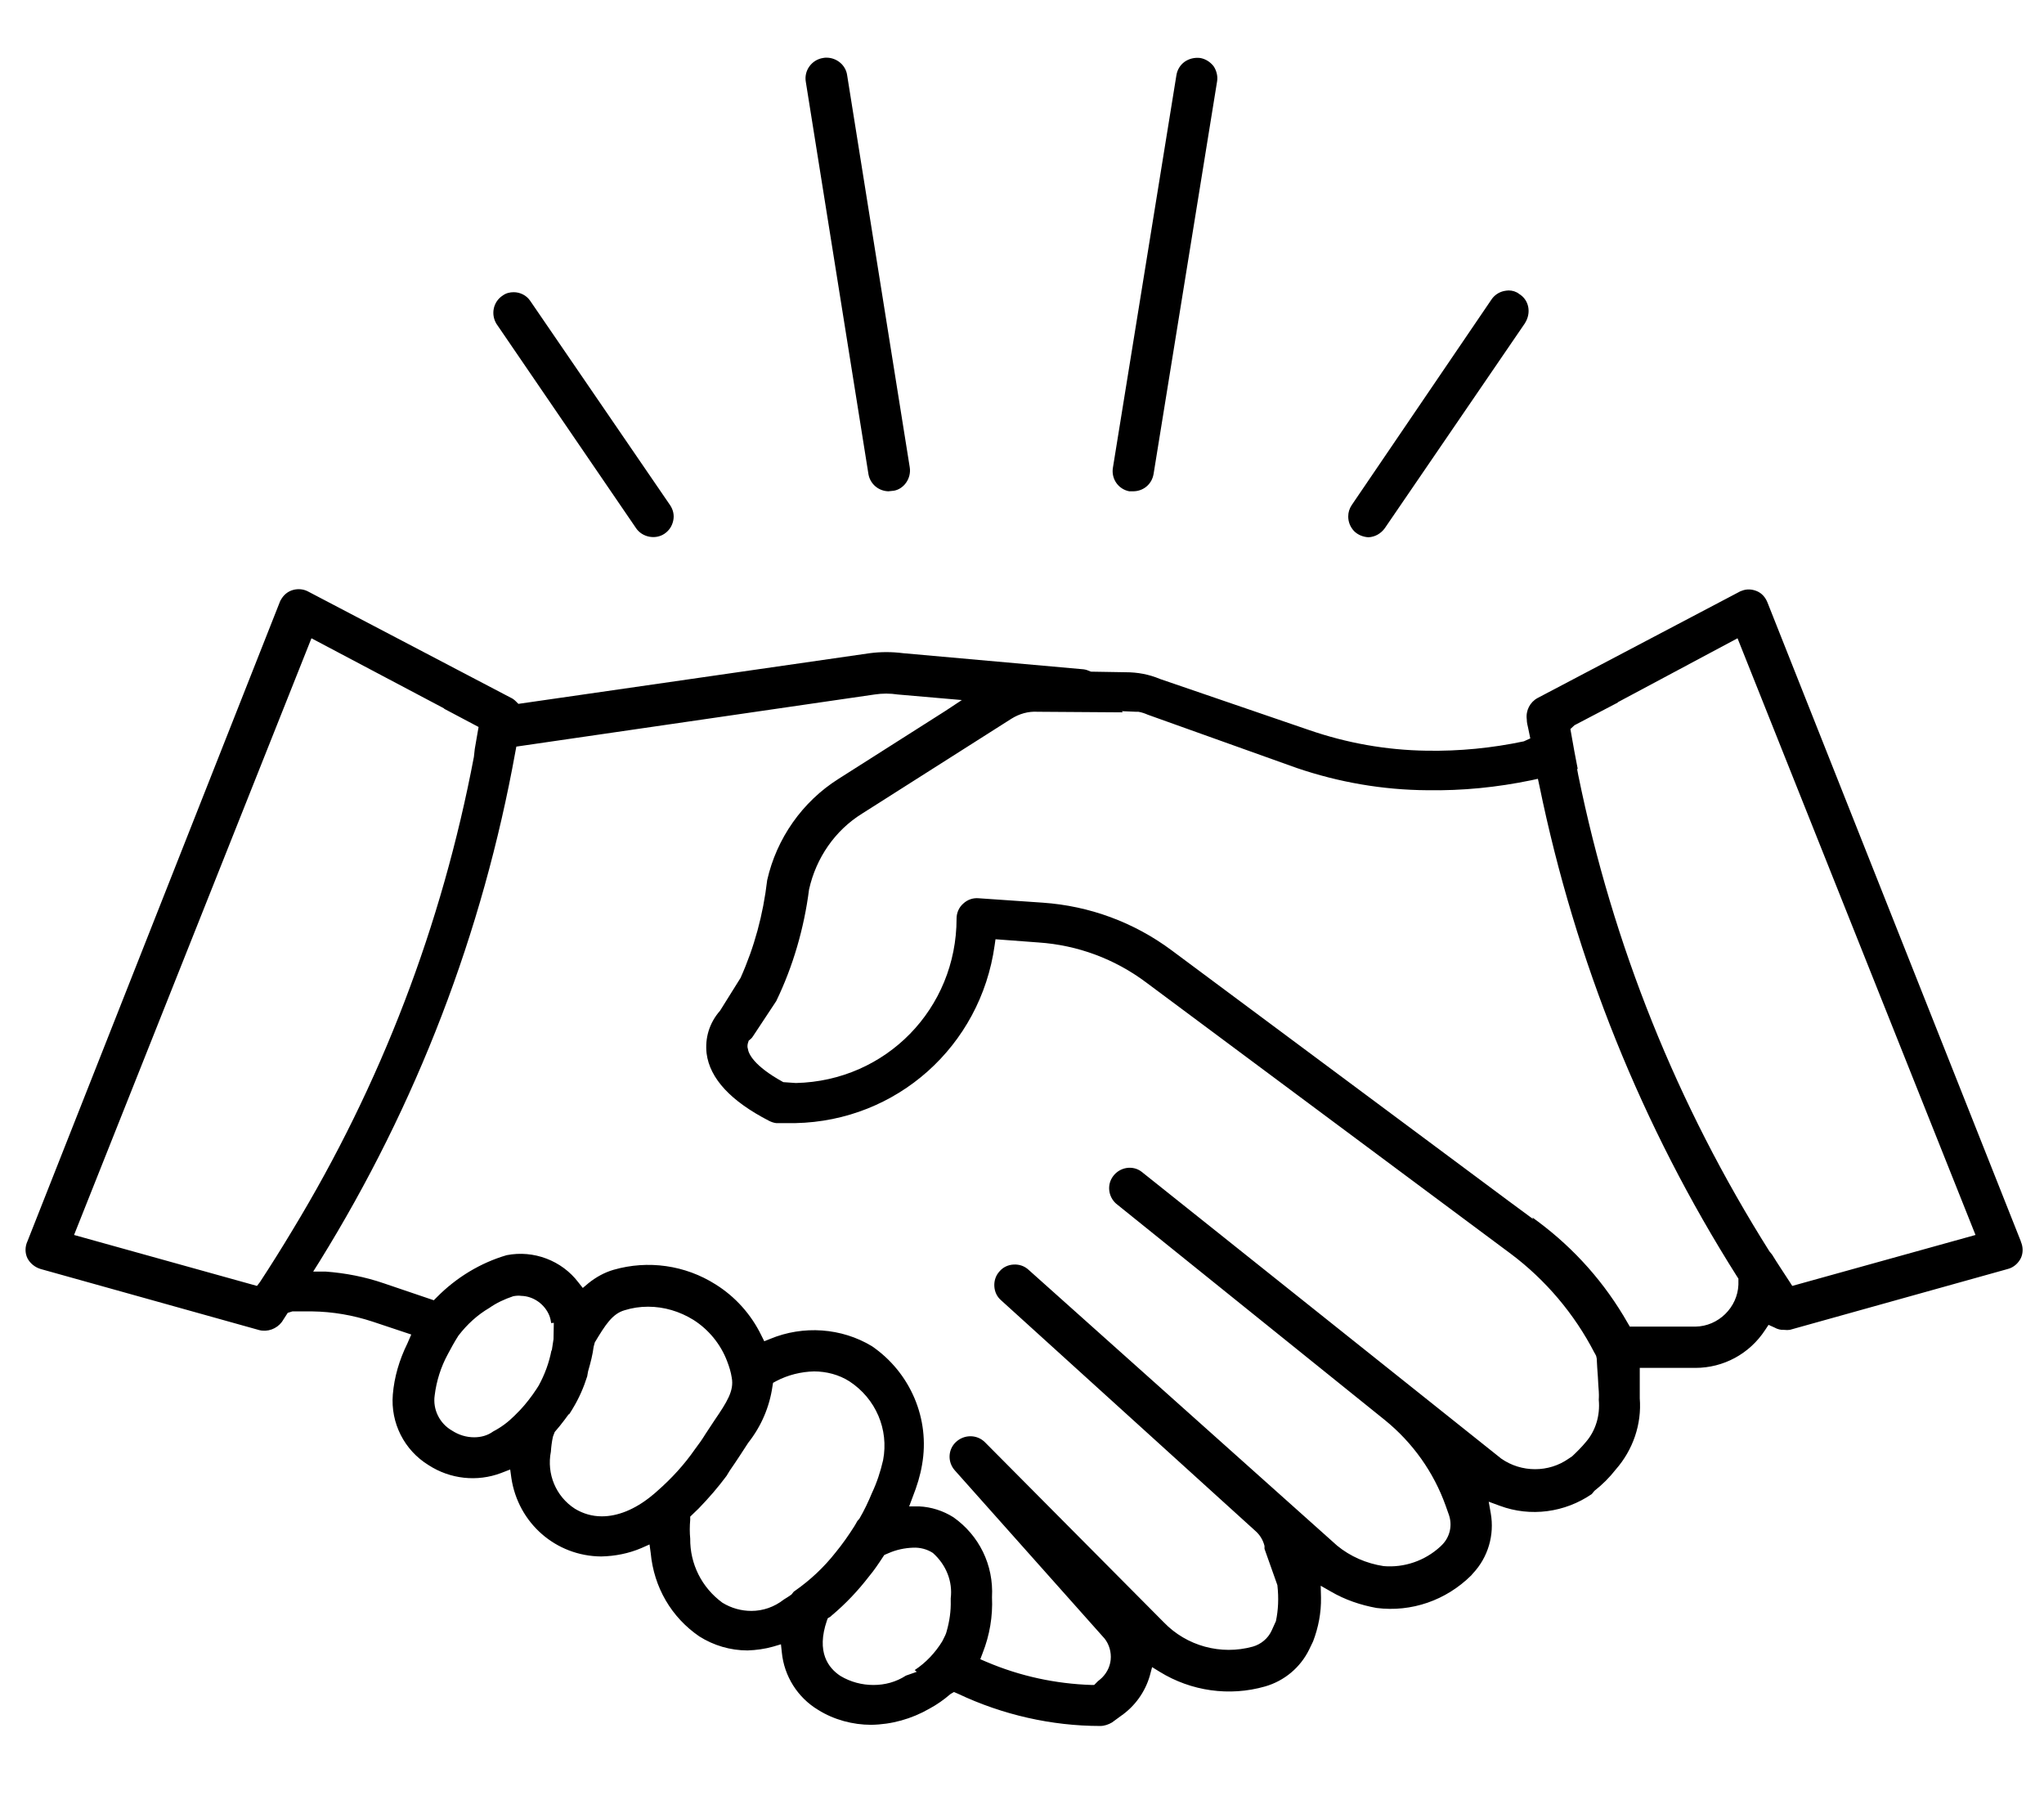 <?xml version="1.0" encoding="utf-8"?>
<!-- Generator: Adobe Illustrator 23.0.2, SVG Export Plug-In . SVG Version: 6.00 Build 0)  -->
<svg version="1.1" id="Mode_Isolation" xmlns="http://www.w3.org/2000/svg" xmlns:xlink="http://www.w3.org/1999/xlink" x="0px"
	 y="0px" viewBox="0 0 69.83 61.49" style="enable-background:new 0 0 69.83 61.49;" xml:space="preserve">
<g>
	<g>
		<path d="M32.59,57.79l0.14,0.06c1.52,0.72,3.2,1.1,4.86,1.1c0.14,0,0.28-0.05,0.4-0.12l0.3-0.22c0.48-0.33,0.83-0.82,0.99-1.37
			l0.08-0.3l0.26,0.16c1.07,0.66,2.38,0.85,3.6,0.5c0.66-0.19,1.21-0.65,1.51-1.27l0.13-0.27c0.18-0.47,0.28-0.98,0.27-1.5
			l-0.01-0.4l0.35,0.2c0.48,0.28,1.01,0.46,1.56,0.56c1.19,0.15,2.37-0.26,3.23-1.11l0.06-0.07c0.52-0.55,0.74-1.32,0.61-2.05
			l-0.07-0.4l0.38,0.14c1.05,0.39,2.22,0.23,3.14-0.4l0.09-0.11c0.27-0.21,0.52-0.46,0.73-0.73c0.59-0.67,0.89-1.55,0.82-2.43
			l0-1.04h1.9c0.96,0,1.85-0.48,2.38-1.29l0.12-0.18l0.2,0.09c0.1,0.06,0.24,0.09,0.31,0.08c0.1,0.01,0.16,0.01,0.22,0l7.45-2.08
			c0.19-0.05,0.35-0.19,0.44-0.37c0.08-0.17,0.08-0.38,0-0.56l0-0.01l-8.66-21.83c-0.07-0.17-0.19-0.31-0.36-0.38
			c-0.17-0.07-0.35-0.08-0.52-0.01c-0.03,0.01-0.06,0.02-0.09,0.04l-6.88,3.62c-0.26,0.14-0.41,0.43-0.37,0.73
			c0,0.12,0.03,0.21,0.05,0.31l0.07,0.34l-0.22,0.1c-1.09,0.23-2.21,0.34-3.32,0.32c-1.38-0.02-2.73-0.26-4.03-0.71l-5.08-1.74
			c-0.38-0.16-0.77-0.23-1.17-0.23l-1.19-0.02c-0.09-0.04-0.17-0.07-0.25-0.08l-6.16-0.55c-0.39-0.05-0.77-0.05-1.15,0l-12,1.73
			l-0.08-0.08c-0.05-0.05-0.11-0.1-0.18-0.13l-6.91-3.62c-0.16-0.09-0.35-0.11-0.53-0.06c-0.18,0.05-0.32,0.17-0.41,0.33
			c-0.02,0.03-0.03,0.05-0.04,0.08L0.94,42.39c-0.09,0.19-0.09,0.41,0,0.59c0.09,0.17,0.25,0.3,0.44,0.36l7.48,2.09
			c0.28,0.07,0.59-0.04,0.77-0.28l0.2-0.31l0.16-0.05h0.67c0.71,0.01,1.4,0.13,2.07,0.35l1.32,0.44l-0.13,0.3
			c-0.28,0.57-0.45,1.15-0.5,1.75c-0.08,0.97,0.39,1.9,1.22,2.41c0.74,0.48,1.66,0.58,2.48,0.27l0.31-0.12l0.04,0.29
			c0.23,1.54,1.52,2.67,3.07,2.68c0.47-0.01,0.94-0.1,1.38-0.29l0.27-0.12l0.04,0.29c0.11,1.18,0.71,2.2,1.66,2.85
			c0.49,0.31,1.06,0.48,1.65,0.48c0.29-0.01,0.59-0.05,0.87-0.13l0.27-0.08l0.03,0.28c0.08,0.81,0.54,1.54,1.24,1.96
			c0.54,0.34,1.19,0.51,1.81,0.51c0.7-0.01,1.38-0.2,1.99-0.55c0.26-0.14,0.5-0.31,0.72-0.5L32.59,57.79z M37.38,57.55l-0.08,0
			c-1.24-0.04-2.45-0.3-3.6-0.79l-0.21-0.09l0.08-0.21c0.24-0.61,0.35-1.25,0.32-1.91c0.06-1.1-0.44-2.11-1.32-2.73
			c-0.35-0.22-0.75-0.35-1.17-0.37h-0.34l0.12-0.32c0.15-0.38,0.26-0.74,0.32-1.1c0.28-1.57-0.4-3.15-1.71-4.05
			c-1.04-0.63-2.35-0.72-3.48-0.25l-0.2,0.08l-0.1-0.2c-0.35-0.72-0.89-1.32-1.56-1.74c-1.04-0.66-2.31-0.84-3.49-0.5
			c-0.31,0.09-0.6,0.25-0.86,0.46l-0.19,0.16l-0.15-0.19c-0.57-0.75-1.53-1.11-2.45-0.93c-0.89,0.26-1.72,0.76-2.39,1.44l-0.1,0.1
			l-1.71-0.58c-0.64-0.22-1.31-0.35-1.99-0.4h-0.42l0.22-0.35c3.32-5.36,5.57-11.22,6.69-17.42l0.03-0.16l12.24-1.78
			c0.26-0.04,0.53-0.04,0.79,0l2.19,0.19l-0.56,0.37l-3.65,2.32c-1.24,0.78-2.12,2.04-2.44,3.46c-0.14,1.19-0.44,2.29-0.91,3.34
			l-0.7,1.12c-0.37,0.42-0.52,0.94-0.46,1.46c0.11,0.86,0.83,1.63,2.13,2.3c0.08,0.04,0.16,0.07,0.25,0.08l0.65,0
			c3.47-0.07,6.33-2.63,6.81-6.07l0.03-0.21l1.47,0.11c1.33,0.09,2.6,0.56,3.67,1.36l12.46,9.27c1.19,0.89,2.18,2.06,2.86,3.38
			c0.01,0.02,0.04,0.06,0.06,0.11l0.02,0.09c0.01,0.17,0.02,0.42,0.04,0.64c0.01,0.2,0.02,0.38,0.03,0.48c0.01,0.18,0,0.24,0,0.29
			c0.05,0.54-0.11,1.06-0.44,1.44c-0.14,0.17-0.3,0.33-0.47,0.49l-0.12,0.08c-0.68,0.48-1.61,0.48-2.3,0l-12.29-9.8
			c-0.3-0.23-0.74-0.16-0.97,0.15c-0.22,0.29-0.17,0.7,0.1,0.94l9.18,7.39c0.95,0.77,1.67,1.78,2.08,2.93l0.11,0.31
			c0.12,0.35,0.04,0.73-0.21,1l-0.08,0.08c-0.53,0.49-1.24,0.73-1.94,0.67c-0.59-0.09-1.14-0.33-1.59-0.7l-10.54-9.42
			c-0.14-0.13-0.32-0.19-0.51-0.18c-0.19,0.01-0.36,0.09-0.48,0.23c-0.13,0.14-0.19,0.32-0.18,0.51c0.01,0.19,0.09,0.36,0.23,0.48
			l8.69,7.88c0.15,0.13,0.26,0.31,0.31,0.51l0,0.1l0.44,1.24c0.05,0.45,0.03,0.85-0.05,1.23l-0.15,0.33
			c-0.12,0.26-0.36,0.46-0.64,0.54c-1.09,0.3-2.26-0.02-3.04-0.83l-6.12-6.16c-0.27-0.26-0.7-0.26-0.98,0
			c-0.28,0.26-0.29,0.69-0.04,0.97l5.05,5.67c0.18,0.18,0.28,0.44,0.28,0.7c0,0.27-0.11,0.52-0.3,0.71
			c-0.04,0.04-0.09,0.08-0.14,0.12L37.38,57.55z M29.84,57.55c-0.39,0-0.78-0.1-1.13-0.31c-0.41-0.27-0.83-0.81-0.46-1.89l0.03-0.08
			l0.07-0.04c0.02-0.01,0.04-0.03,0.06-0.05c0.49-0.41,0.91-0.86,1.28-1.34c0.16-0.19,0.31-0.41,0.48-0.67l0.04-0.06l0.14-0.06
			c0.27-0.12,0.56-0.18,0.85-0.19c0.23-0.01,0.47,0.05,0.67,0.18c0.46,0.41,0.68,0.98,0.61,1.55l0,0.08
			c0.01,0.35-0.04,0.7-0.14,1.05c-0.02,0.09-0.07,0.18-0.11,0.26c-0.02,0.04-0.03,0.06-0.04,0.08c-0.24,0.39-0.56,0.73-0.94,0.98
			l0.07,0.06l-0.37,0.13C30.61,57.45,30.23,57.55,29.84,57.55z M25.67,55.02c-0.34,0-0.68-0.09-0.99-0.28
			c-0.71-0.52-1.11-1.33-1.1-2.19c-0.02-0.2-0.02-0.42,0-0.64l0-0.11l0.29-0.28l0,0c0.34-0.35,0.66-0.72,0.95-1.11l0.11-0.18
			c0.12-0.17,0.23-0.34,0.35-0.52l0.28-0.43c0.45-0.57,0.73-1.23,0.83-1.93l0.02-0.12l0.11-0.06c0.4-0.21,0.85-0.32,1.29-0.33
			c0.42,0,0.85,0.11,1.21,0.34c0.9,0.59,1.35,1.64,1.15,2.69c-0.09,0.39-0.21,0.76-0.38,1.12c-0.12,0.29-0.26,0.59-0.43,0.88
			l-0.07,0.08c-0.04,0.07-0.07,0.13-0.11,0.19c-0.19,0.3-0.4,0.6-0.63,0.88c-0.4,0.51-0.87,0.95-1.4,1.32l-0.03,0.02l-0.08,0.1
			c-0.09,0.06-0.17,0.12-0.26,0.17C26.45,54.89,26.06,55.02,25.67,55.02z M20.56,51.79c-0.33,0-0.64-0.09-0.92-0.26l0,0
			c-0.65-0.42-0.97-1.19-0.82-1.95c0.01-0.15,0.03-0.33,0.07-0.51l0.06-0.16c0.12-0.14,0.23-0.27,0.34-0.42l0.14-0.19l0.01,0.01
			c0.04-0.06,0.08-0.12,0.12-0.19c0.22-0.36,0.38-0.73,0.5-1.11l0,0l0.03-0.17c0.09-0.31,0.16-0.59,0.19-0.84l0.04-0.15
			c0.36-0.6,0.6-0.98,1.02-1.1c0.26-0.08,0.52-0.12,0.8-0.12c0.55,0,1.08,0.16,1.55,0.45c0.52,0.33,0.93,0.83,1.15,1.41
			c0.07,0.18,0.13,0.37,0.16,0.57c0.08,0.44-0.16,0.82-0.59,1.45l-0.31,0.47c-0.11,0.18-0.23,0.35-0.36,0.52
			c-0.36,0.52-0.8,1-1.28,1.42c-0.02,0.02-0.06,0.05-0.09,0.08l-0.06,0.05c-0.02,0.01-0.03,0.03-0.05,0.04l-0.01,0.01
			C21.68,51.56,21.1,51.79,20.56,51.79z M16.2,49.09c-0.27,0-0.53-0.08-0.76-0.23c-0.42-0.24-0.66-0.72-0.59-1.2
			c0.06-0.49,0.21-0.97,0.45-1.41c0.1-0.19,0.22-0.41,0.36-0.63c0.3-0.39,0.65-0.71,1.06-0.95c0.24-0.17,0.52-0.3,0.82-0.4
			c0.12-0.02,0.19-0.02,0.27-0.01c0.41,0.01,0.8,0.28,0.96,0.68c0.03,0.08,0.05,0.17,0.06,0.25l0.09-0.01l-0.01,0.56l-0.06,0.39
			l-0.01-0.01c-0.08,0.42-0.23,0.83-0.44,1.21c-0.02,0.04-0.05,0.07-0.07,0.11l0,0l-0.13,0.19c-0.18,0.25-0.37,0.48-0.59,0.69
			l-0.04,0.04c-0.21,0.21-0.45,0.39-0.72,0.53C16.66,49.03,16.43,49.09,16.2,49.09z M57.92,45.31h-2.24l-0.07-0.12
			c-0.78-1.37-1.81-2.53-3.07-3.47l-0.19-0.14l0.03,0.06l-0.84-0.62l-11.51-8.56c-1.29-0.96-2.81-1.52-4.41-1.63l-2.18-0.15
			c-0.2-0.02-0.39,0.05-0.53,0.18c-0.15,0.13-0.23,0.32-0.23,0.51c0,3.08-2.41,5.55-5.49,5.62l-0.43-0.03
			c-1.02-0.56-1.19-0.98-1.21-1.14c-0.02-0.05-0.02-0.14,0.01-0.22l0.02-0.06l0.05-0.04c0.05-0.04,0.08-0.08,0.11-0.13l0.78-1.18
			c0.57-1.18,0.95-2.48,1.12-3.81c0.24-1.08,0.89-2.02,1.81-2.59l5.1-3.24c0.27-0.17,0.58-0.26,0.9-0.24l2.9,0.02l-0.02-0.04
			l0.47,0.02c0.03,0,0.06,0,0.09,0c0.12,0.02,0.23,0.06,0.32,0.1l5.09,1.82c1.44,0.49,2.94,0.75,4.46,0.76
			c1.21,0.02,2.39-0.1,3.55-0.34l0.23-0.05l0.05,0.23c1.23,5.99,3.5,11.63,6.76,16.78l0.04,0.06v0.21
			C59.36,44.65,58.71,45.3,57.92,45.31z M8.78,43.92l-6.25-1.74l8.11-20.38l4.54,2.4l-0.02,0l1.19,0.63L16.32,25
			c-0.03,0.19-0.07,0.39-0.1,0.58l-0.03,0.27c-1.09,5.74-3.17,11.18-6.2,16.17c-0.36,0.6-0.73,1.19-1.11,1.77L8.78,43.92z
			 M61.23,43.92l-0.09-0.14c-0.2-0.31-0.41-0.62-0.6-0.93l-0.09-0.11c-3.16-5.01-5.35-10.47-6.53-16.26l-0.04-0.21l0.02-0.01
			c-0.08-0.4-0.15-0.79-0.22-1.19l-0.03-0.17l0.14-0.13l1.49-0.78l-0.02,0l4.1-2.19l8.13,20.38L61.23,43.92z"/>
	</g>
	<g>
		<path d="M17.55,9.98c-0.13,0-0.26,0.03-0.37,0.11c-0.33,0.21-0.42,0.64-0.22,0.97l4.77,6.98c0.21,0.31,0.66,0.4,0.97,0.19
			c0.16-0.11,0.26-0.26,0.3-0.45c0.04-0.18,0-0.37-0.11-0.53l-4.78-6.98C17.98,10.08,17.76,9.98,17.55,9.98z"/>
	</g>
	<g>
		<path d="M28.24,1.97c-0.04,0-0.08,0-0.12,0.01c-0.39,0.06-0.66,0.43-0.59,0.82l2.14,13.4c0.06,0.33,0.34,0.57,0.68,0.58l0.19-0.02
			c0.34-0.06,0.6-0.42,0.54-0.8l-2.14-13.4C28.89,2.22,28.58,1.97,28.24,1.97z"/>
	</g>
	<g>
		<path d="M51.54,9.92c-0.05,0-0.1,0.01-0.16,0.02c-0.18,0.04-0.34,0.15-0.44,0.31l-4.76,7c-0.08,0.12-0.12,0.25-0.12,0.39
			c0,0.19,0.07,0.36,0.2,0.5c0.13,0.13,0.31,0.2,0.49,0.21c0.23-0.01,0.43-0.13,0.56-0.31l4.78-6.99c0.24-0.37,0.14-0.81-0.19-1.01
			C51.8,9.96,51.67,9.92,51.54,9.92z"/>
	</g>
	<g>
		<path d="M38.58,16.78h0.13c0.35,0,0.64-0.24,0.7-0.59l2.17-13.41c0.03-0.18-0.02-0.37-0.12-0.52C41.34,2.11,41.18,2.01,41,1.98
			C40.81,1.96,40.63,2,40.47,2.11c-0.15,0.11-0.25,0.27-0.28,0.46l-2.17,13.41C37.96,16.36,38.21,16.71,38.58,16.78z"/>
	</g>
</g>
</svg>
